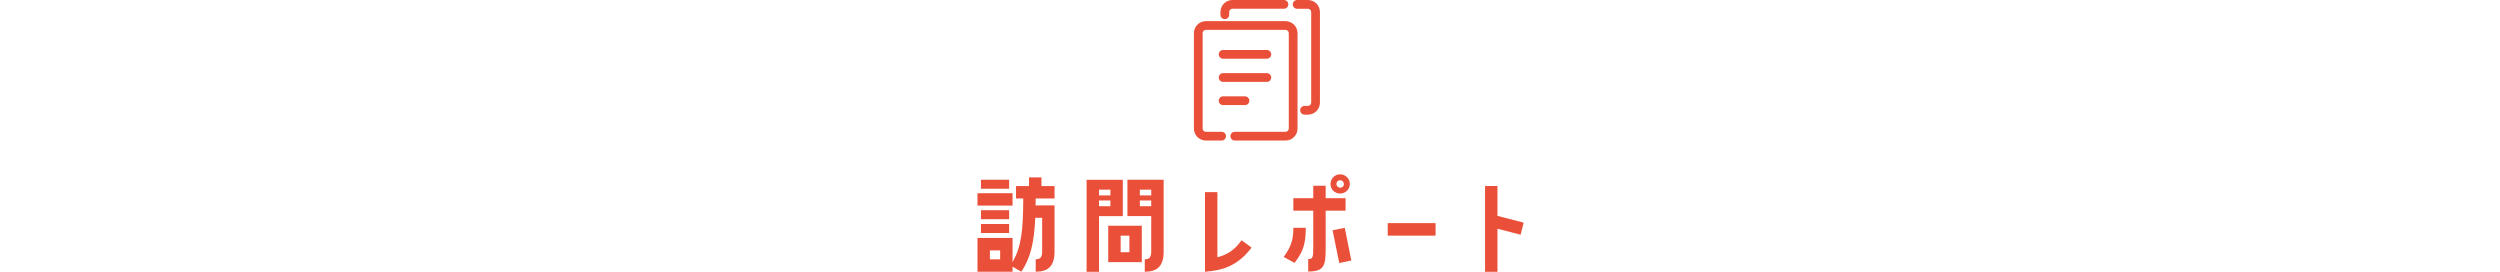 <?xml version="1.0" encoding="UTF-8"?>
<svg id="_レイヤー_2" data-name="レイヤー 2" xmlns="http://www.w3.org/2000/svg" xmlns:xlink="http://www.w3.org/1999/xlink" viewBox="0 0 1000 108.71">
  <defs>
    <style>
      .cls-1 {
        fill: #ea5039;
      }

      .cls-2 {
        clip-path: url(#clippath);
      }

      .cls-3 {
        fill: none;
      }
    </style>
    <symbol id="_新規シンボル_1" data-name="新規シンボル 1" viewBox="0 0 110.35 119">
      <g>
        <rect class="cls-3" width="110.35" height="119"/>
        <g>
          <path class="cls-1" d="m66.63,107.91h-20.3c-.97,0-1.75-.78-1.75-1.75s.78-1.75,1.75-1.75h20.3c.71,0,1.29-.58,1.29-1.29v-38.18c0-.71-.58-1.29-1.29-1.29h-31.87c-.71,0-1.29.58-1.29,1.29v38.18c0,.71.58,1.29,1.29,1.29h6.29c.97,0,1.75.78,1.75,1.75s-.78,1.75-1.75,1.75h-6.29c-2.64,0-4.79-2.15-4.79-4.79v-38.18c0-2.64,2.15-4.79,4.79-4.79h31.87c2.64,0,4.79,2.15,4.79,4.79v38.18c0,2.64-2.15,4.79-4.79,4.79Z"/>
          <path class="cls-1" d="m42.34,59.34c-.97,0-1.75-.78-1.75-1.75v-1.11c0-2.64,2.15-4.79,4.79-4.79h20.61c.97,0,1.75.78,1.75,1.75s-.78,1.75-1.75,1.75h-20.61c-.71,0-1.29.58-1.29,1.29v1.11c0,.97-.78,1.75-1.75,1.75Z"/>
          <path class="cls-1" d="m75.59,97.55h-1.35c-.97,0-1.75-.78-1.75-1.75s.78-1.75,1.75-1.75h1.35c.71,0,1.29-.58,1.29-1.29v-36.27c0-.71-.58-1.29-1.29-1.29h-4.33c-.97,0-1.75-.78-1.75-1.75s.78-1.75,1.75-1.75h4.33c2.64,0,4.79,2.15,4.79,4.79v36.27c0,2.64-2.15,4.79-4.79,4.79Z"/>
          <path class="cls-1" d="m59.15,75.18h-17.49c-.97,0-1.75-.78-1.75-1.75s.78-1.75,1.75-1.75h17.49c.97,0,1.75.78,1.75,1.75s-.78,1.75-1.75,1.75Z"/>
          <path class="cls-1" d="m59.15,84.45h-17.49c-.97,0-1.75-.78-1.75-1.75s.78-1.75,1.75-1.75h17.49c.97,0,1.75.78,1.75,1.75s-.78,1.75-1.75,1.75Z"/>
          <path class="cls-1" d="m50.4,93.73h-8.75c-.97,0-1.75-.78-1.75-1.75s.78-1.75,1.75-1.75h8.75c.97,0,1.75.78,1.75,1.75s-.78,1.75-1.75,1.75Z"/>
        </g>
      </g>
    </symbol>
    <clipPath id="clippath">
      <rect class="cls-3" width="1000" height="108.71"/>
    </clipPath>
  </defs>
  <g id="design">
    <g class="cls-2">
      <g>
        <path class="cls-1" d="m405.03,106.68v2.02h-14.03v-13.53h14.03v9.71c3.59-6.53,4.19-12.51,4.28-25.49h-2.9v-4.97h5.2v-3.45h4.97v3.45h5.24v4.97h-7.54c0,.92-.05,1.84-.05,2.76h7.59v18.49c0,5.7-2.48,8.05-7.54,8.05v-4.97c1.7,0,2.58-.69,2.58-3.08v-13.53h-2.76c-.46,10.12-1.89,16.06-5.57,21.58l-3.5-2.02Zm0-29.4v4.97h-14.03v-4.97h14.03Zm-1.38-1.79h-11.27v-3.59h11.27v3.59Zm0,8.6v3.59h-11.27v-3.59h11.27Zm-11.27,9.11v-3.59h11.27v3.59h-11.27Zm7.68,10.54v-3.59h-4.09v3.59h4.09Z"/>
        <path class="cls-1" d="m439.61,86.44v22.27h-4.97v-36.8h14.49v14.54h-9.52Zm0-10.58v2.3h4.55v-2.3h-4.55Zm0,4.32v2.3h4.55v-2.3h-4.55Zm3.68,24.66v-14.54h13.43v14.54h-13.43Zm4.97-10.58v6.62h3.5v-6.62h-3.5Zm2.71-7.82v-14.54h14.49v28.75c0,5.7-2.48,8.05-7.55,8.05v-4.97c1.7,0,2.58-.69,2.58-3.08v-14.22h-9.52Zm4.97-10.58v2.3h4.55v-2.3h-4.55Zm0,4.32v2.3h4.55v-2.3h-4.55Z"/>
        <path class="cls-1" d="m500.62,99.04c-5.57,7.41-11.78,9.15-18.63,9.66v-31.84h4.97v26.04c3.91-1.01,6.95-2.9,9.66-6.81l4,2.94Z"/>
        <path class="cls-1" d="m513.48,102.77c2.99-4.09,3.86-6.95,3.86-11.64h4.97c0,6.35-1.06,9.62-4.51,14.03l-4.32-2.39Zm24.75-18.49h-7.96v14.81c0,6.9-.37,9.52-6.99,9.52v-4.97c2.02,0,2.02-.92,2.02-5.24v-14.12h-7.96v-5.01h7.96v-4.97h4.97v4.97h7.96v5.01Zm1.7-10.54c-.09,2.12-1.89,3.73-4,3.68-2.12-.05-3.82-1.84-3.73-3.96.09-2.16,1.89-3.82,4-3.73,2.12.09,3.82,1.84,3.73,4Zm-6.9,18.36l4.88-.97,2.62,13.07-4.83,1.01-2.67-13.11Zm4.55-18.45c0-.83-.64-1.52-1.47-1.56-.83-.05-1.47.6-1.52,1.43-.05.83.6,1.52,1.43,1.56.83.05,1.56-.6,1.56-1.43Z"/>
        <path class="cls-1" d="m555.09,89.25h19.14v5.01h-19.14v-5.01Z"/>
        <path class="cls-1" d="m594.02,74.39h4.97v11.96l10.49,2.71-1.24,4.83-9.25-2.39v17.21h-4.97v-34.32Z"/>
      </g>
      <use width="110.35" height="119" transform="translate(447.59 -51.69)" xlink:href="#_新規シンボル_1"/>
    </g>
  </g>
</svg>